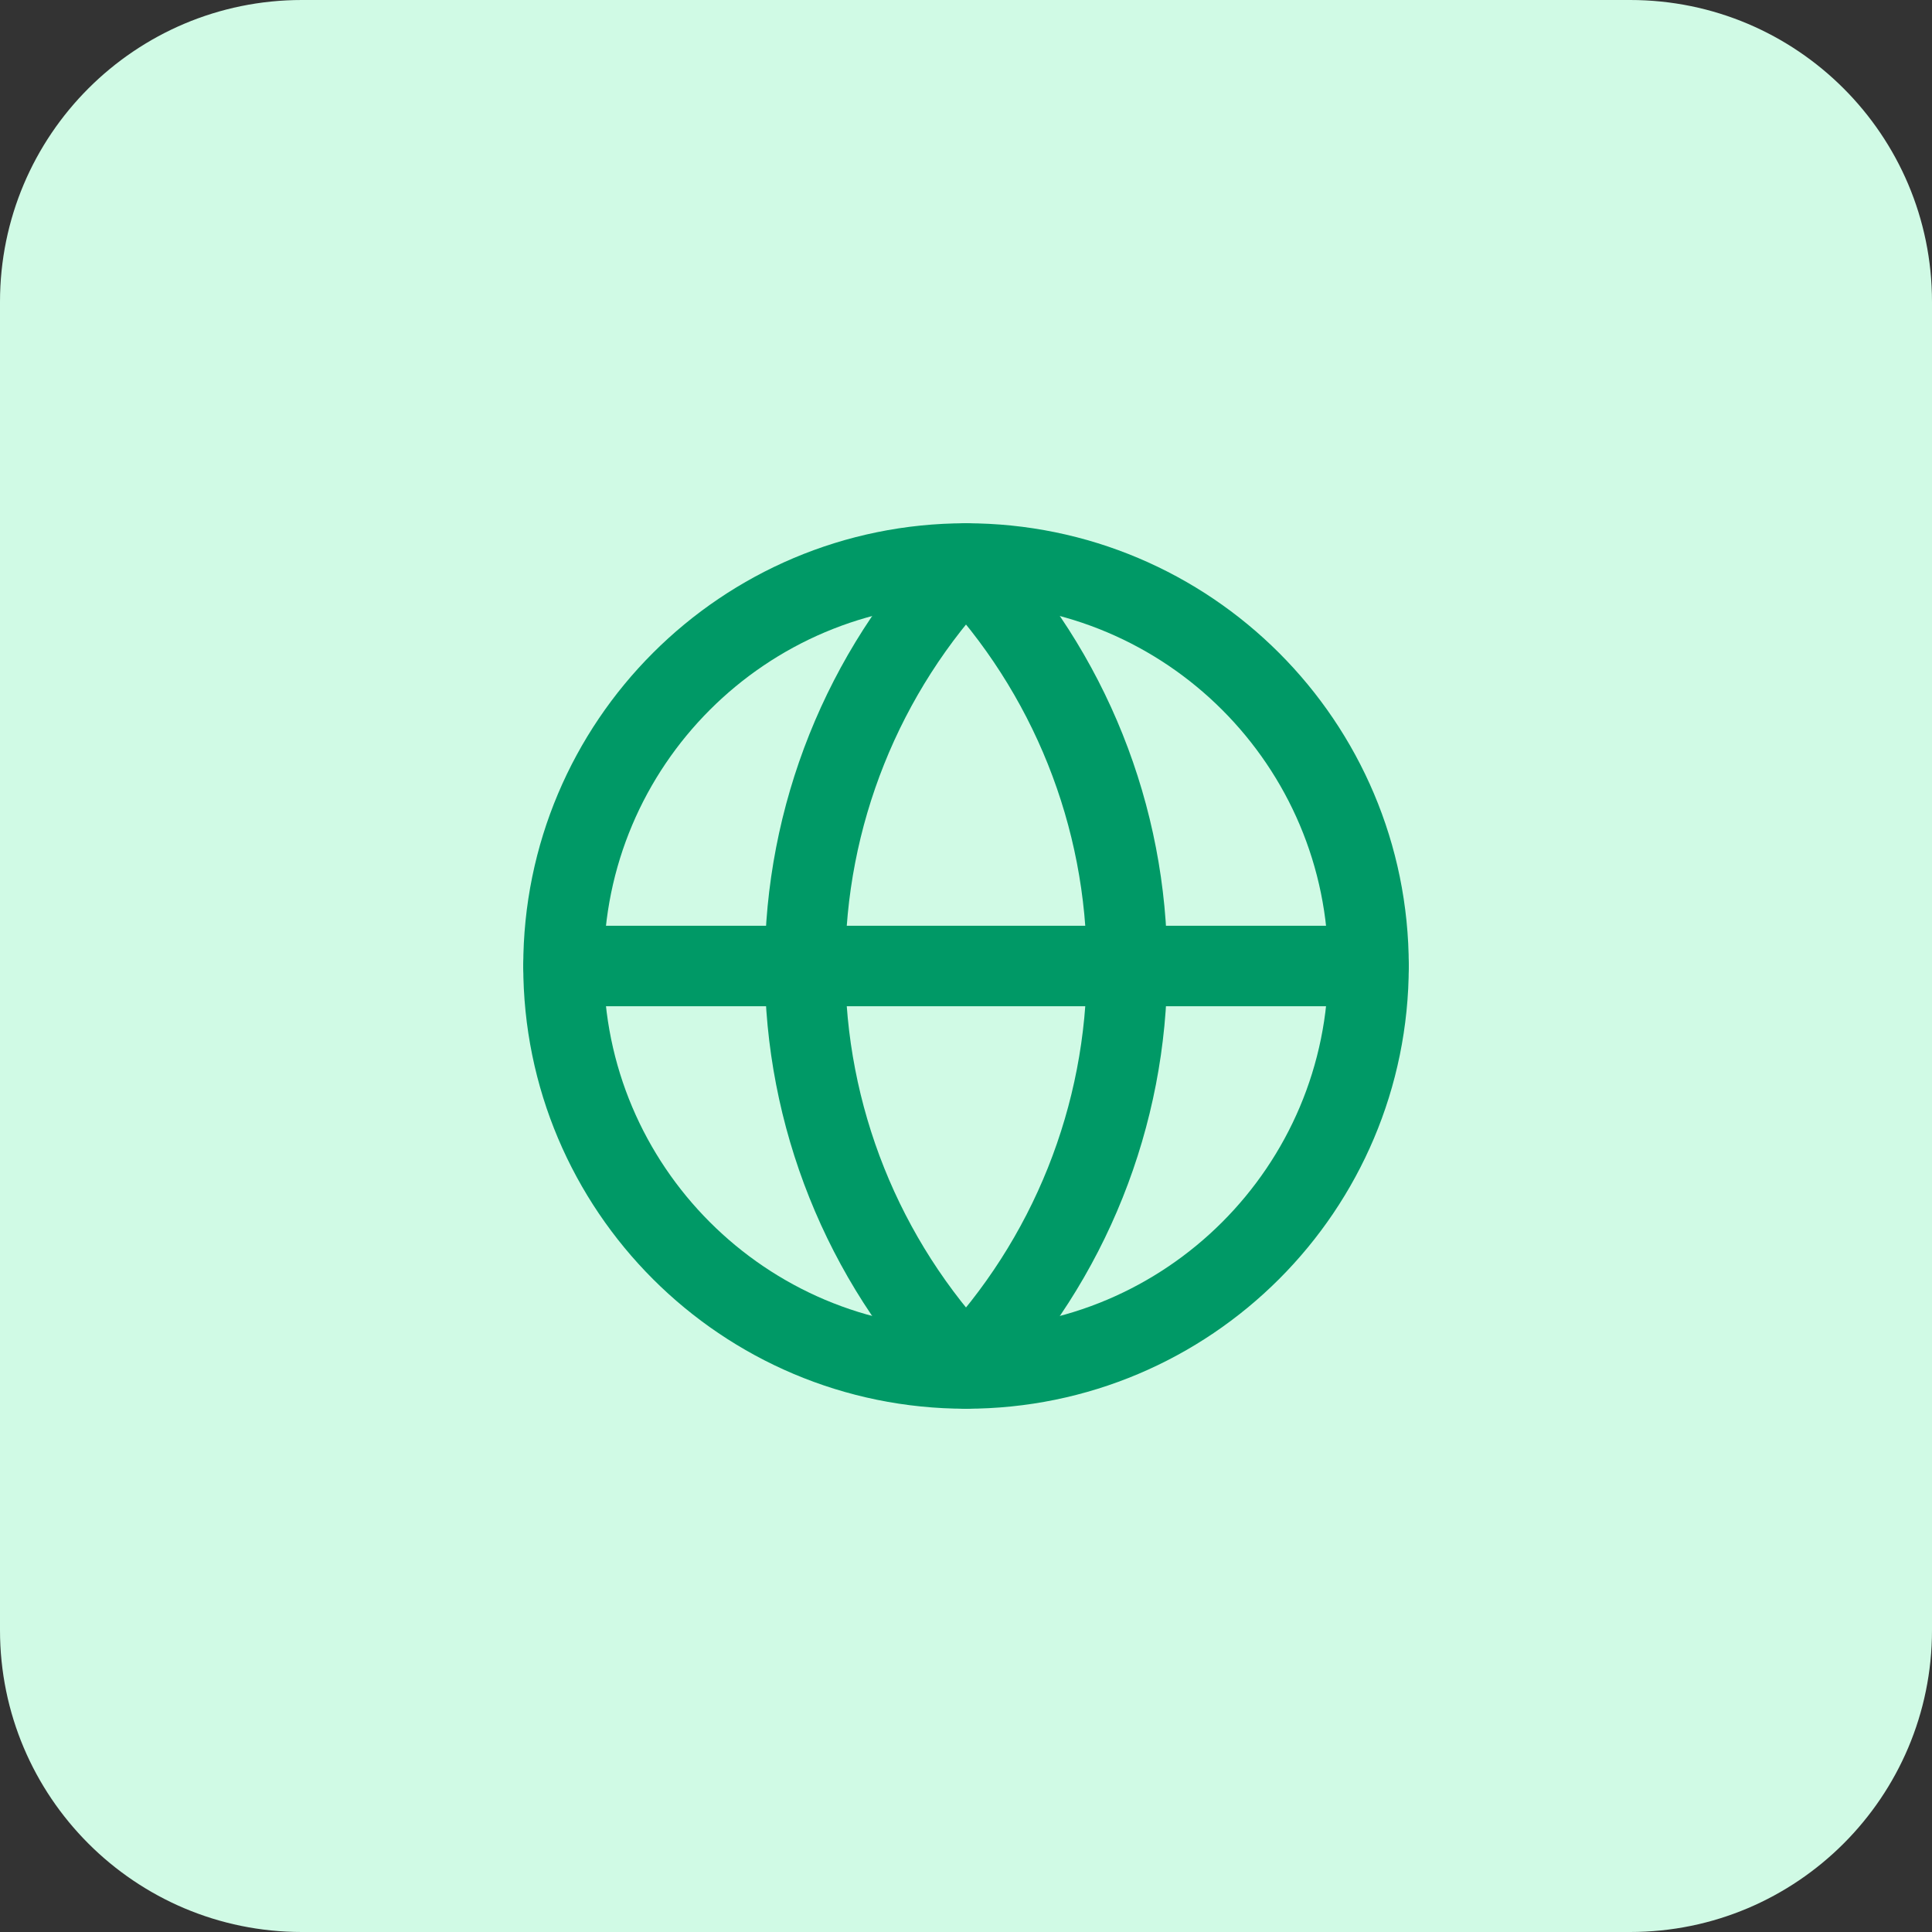 <svg width="64" height="64" viewBox="0 0 64 64" fill="none" xmlns="http://www.w3.org/2000/svg">
<rect x="0" y="0" width="64" height="64" fill="#333333" stroke="none"/>
<path d="M0 10C0 4.477 4.477 0 10 0H54C59.523 0 64 4.477 64 10V54C64 59.523 59.523 64 54 64H10C4.477 64 0 59.523 0 54V10Z" fill="#D0FAE5"/>
<path d="M32 45.333C39.364 45.333 45.334 39.364 45.334 32C45.334 24.636 39.364 18.667 32 18.667C24.637 18.667 18.667 24.636 18.667 32C18.667 39.364 24.637 45.333 32 45.333Z" stroke="#009966" stroke-width="2.667" stroke-linecap="round" stroke-linejoin="round"/>
<path d="M32 18.667C28.577 22.262 26.667 27.036 26.667 32C26.667 36.964 28.577 41.739 32 45.333C35.424 41.739 37.334 36.964 37.334 32C37.334 27.036 35.424 22.262 32 18.667Z" stroke="#009966" stroke-width="2.667" stroke-linecap="round" stroke-linejoin="round"/>
<path d="M18.667 32H45.334" stroke="#009966" stroke-width="2.667" stroke-linecap="round" stroke-linejoin="round"/>
</svg>
